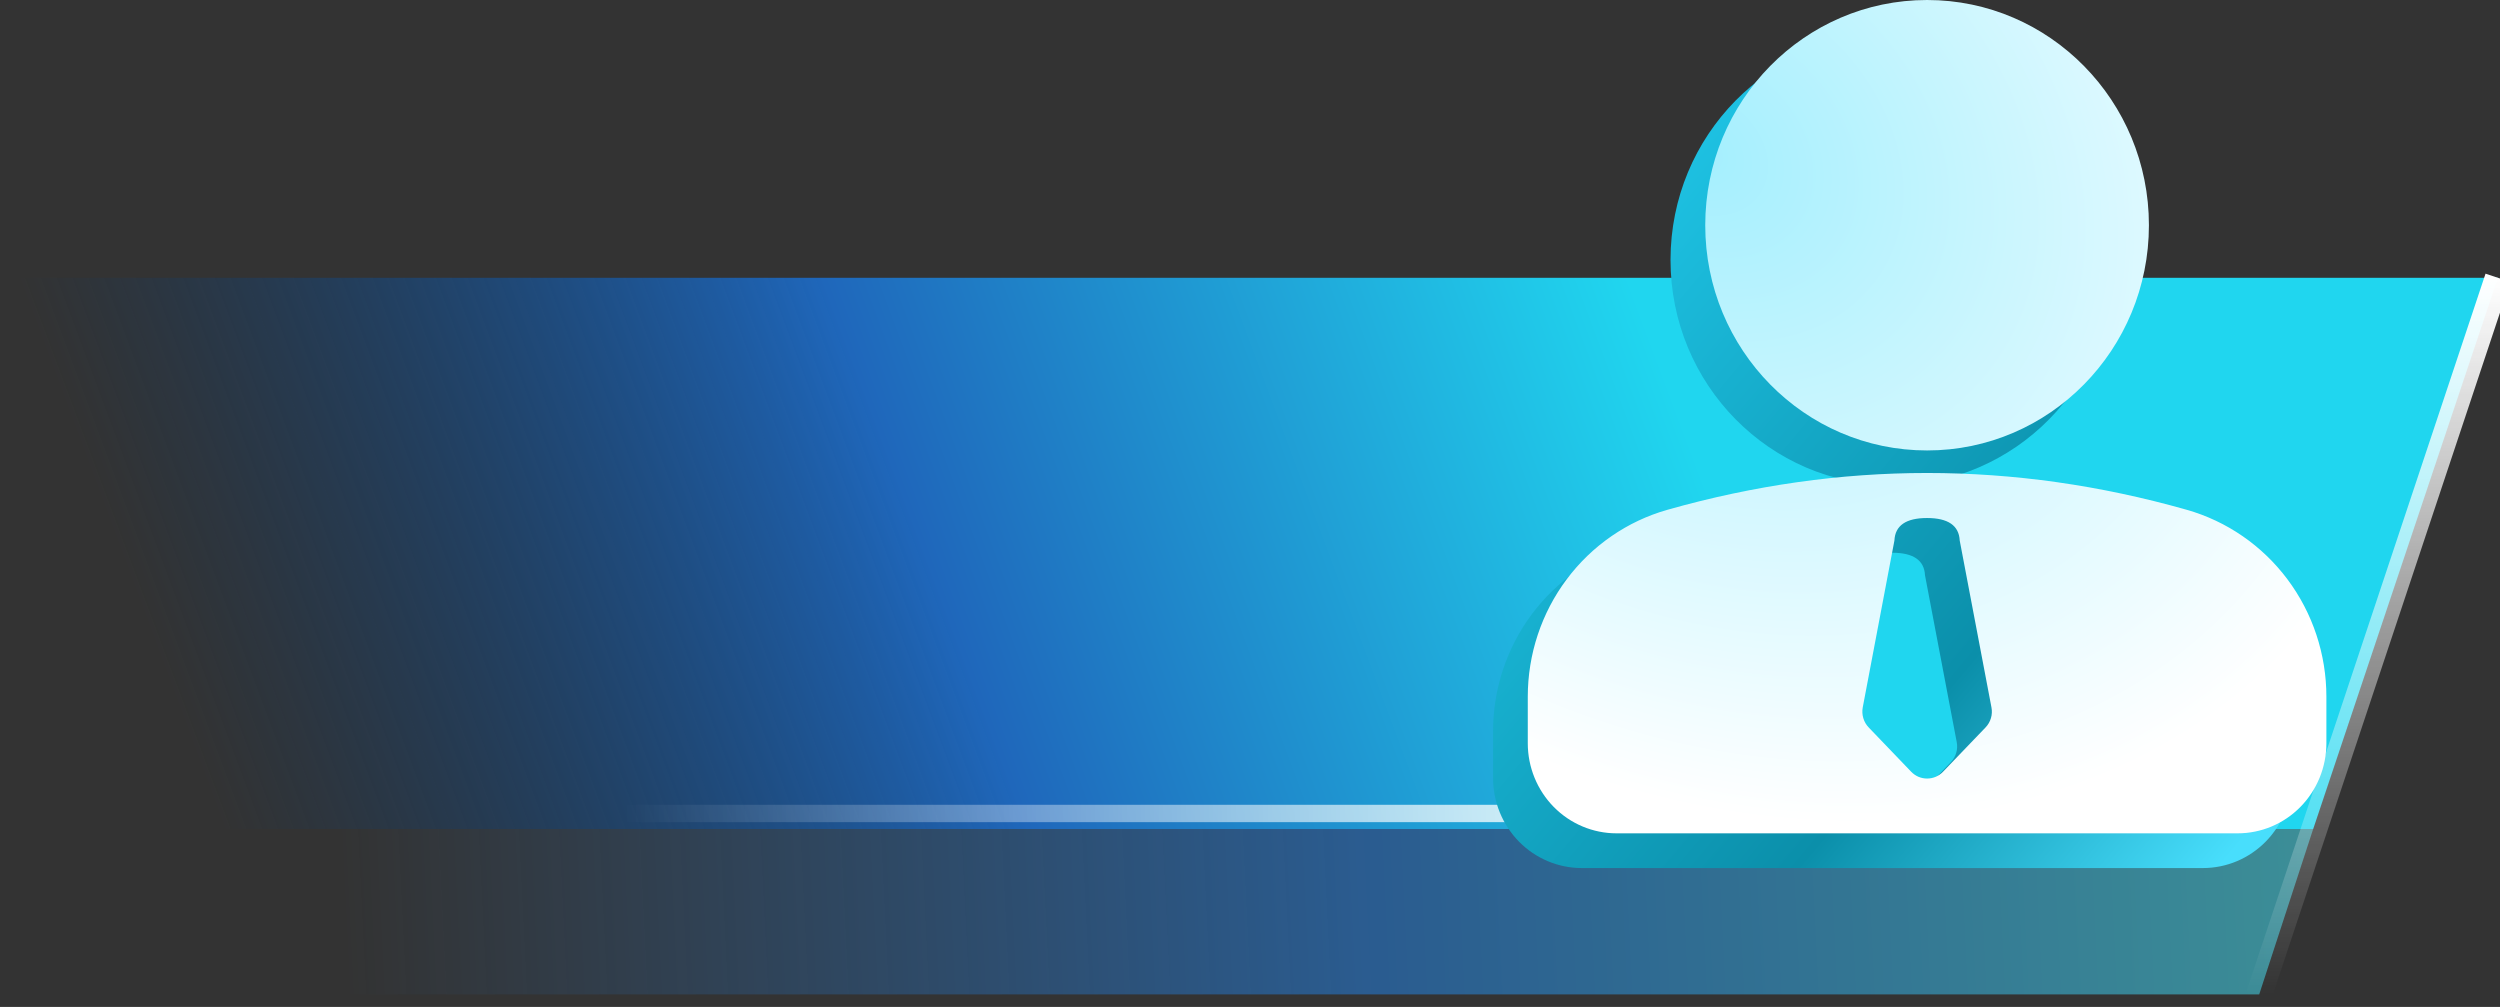 <svg width="72" height="29" viewBox="0 0 72 29" fill="none" xmlns="http://www.w3.org/2000/svg">
<rect x="0" y="0" width="72" height="29" fill="#333333" stroke="none"/>
<g id="Group 427322516">
<g id="Group 2137112">
<g id="Group 2137109">
<path id="Rectangle 19302" d="M71.939 8L0.001 8V23.876H66.62L71.939 8Z" fill="url(#paint0_linear_165_34518)"/>
<path id="Rectangle 19303" opacity="0.5" d="M66.619 23.876H-0V28.639L65.065 28.639L66.619 23.876Z" fill="url(#paint1_linear_165_34518)"/>
</g>
<g id="Line 5" style="mix-blend-mode:overlay">
<path d="M65.064 28.639L71.939 8" stroke="url(#paint2_linear_165_34518)" stroke-width="0.75"/>
</g>
<g id="Line 6" style="mix-blend-mode:overlay">
<path d="M18.002 23.428L66.002 23.428" stroke="url(#paint3_linear_165_34518)" stroke-width="0.5"/>
</g>
</g>
<path id="Vector" d="M54.5 14.622C56.992 14.622 59.483 14.975 61.975 15.681C63.133 16.01 64.153 16.714 64.88 17.686C65.607 18.658 66 19.845 66 21.065V22.405C66 23.093 65.731 23.753 65.251 24.24C64.772 24.727 64.122 25 63.444 25H45.556C44.878 25 44.228 24.727 43.748 24.24C43.269 23.753 43 23.093 43 22.405V21.065C43 19.844 43.393 18.657 44.12 17.685C44.847 16.713 45.867 16.009 47.025 15.681C49.517 14.976 52.008 14.622 54.5 14.622ZM54.498 15.919C53.892 15.919 53.579 16.135 53.559 16.568L52.647 21.373C52.628 21.476 52.633 21.582 52.663 21.682C52.692 21.782 52.745 21.874 52.817 21.949L54.043 23.227C54.103 23.289 54.174 23.338 54.252 23.372C54.331 23.405 54.415 23.422 54.501 23.422C54.586 23.422 54.67 23.405 54.749 23.372C54.827 23.338 54.899 23.289 54.958 23.227L56.185 21.949C56.257 21.874 56.31 21.782 56.339 21.682C56.369 21.582 56.374 21.476 56.354 21.373L55.44 16.568C55.419 16.135 55.104 15.919 54.498 15.919ZM54.5 1C58.029 1 60.889 3.904 60.889 7.486C60.889 11.069 58.029 13.973 54.5 13.973C50.971 13.973 48.111 11.069 48.111 7.486C48.111 3.904 50.971 1 54.5 1Z" fill="url(#paint4_linear_165_34518)"/>
<path id="Vector_2" d="M55.5 13.622C57.992 13.622 60.483 13.975 62.975 14.681C64.133 15.01 65.153 15.714 65.88 16.686C66.607 17.658 67 18.845 67 20.065V21.405C67 22.093 66.731 22.753 66.251 23.24C65.772 23.727 65.122 24 64.444 24H46.556C45.878 24 45.228 23.727 44.748 23.24C44.269 22.753 44 22.093 44 21.405V20.065C44 18.844 44.393 17.657 45.12 16.685C45.847 15.713 46.867 15.009 48.025 14.681C50.517 13.976 53.008 13.622 55.5 13.622ZM55.498 14.919C54.892 14.919 54.579 15.135 54.559 15.568L53.647 20.373C53.628 20.476 53.633 20.582 53.663 20.682C53.692 20.782 53.745 20.874 53.817 20.949L55.043 22.227C55.103 22.289 55.174 22.338 55.252 22.372C55.331 22.405 55.415 22.422 55.501 22.422C55.586 22.422 55.67 22.405 55.749 22.372C55.827 22.338 55.899 22.289 55.958 22.227L57.185 20.949C57.257 20.874 57.31 20.782 57.339 20.682C57.369 20.582 57.374 20.476 57.354 20.373L56.44 15.568C56.419 15.135 56.104 14.919 55.498 14.919ZM55.5 0C59.029 0 61.889 2.904 61.889 6.486C61.889 10.069 59.029 12.973 55.5 12.973C51.971 12.973 49.111 10.069 49.111 6.486C49.111 2.904 51.971 0 55.5 0Z" fill="url(#paint5_radial_165_34518)"/>
</g>
<defs>
<linearGradient id="paint0_linear_165_34518" x1="38.029" y1="-15.815" x2="-2.712" y2="-0.624" gradientUnits="userSpaceOnUse">
<stop stop-color="#20D6EF"/>
<stop offset="0.5" stop-color="#1F67BB"/>
<stop offset="1" stop-color="#003C7B" stop-opacity="0"/>
</linearGradient>
<linearGradient id="paint1_linear_165_34518" x1="68.002" y1="8" x2="9.099" y2="10.906" gradientUnits="userSpaceOnUse">
<stop stop-color="#49F3FD"/>
<stop offset="0.5" stop-color="#2285ED"/>
<stop offset="1" stop-color="#2285ED" stop-opacity="0"/>
</linearGradient>
<linearGradient id="paint2_linear_165_34518" x1="71.081" y1="8.001" x2="71.08" y2="28.639" gradientUnits="userSpaceOnUse">
<stop stop-color="white"/>
<stop offset="1" stop-color="white" stop-opacity="0"/>
</linearGradient>
<linearGradient id="paint3_linear_165_34518" x1="65.999" y1="25.178" x2="18.002" y2="25.169" gradientUnits="userSpaceOnUse">
<stop stop-color="white" stop-opacity="0"/>
<stop offset="0.305" stop-color="white"/>
<stop offset="1" stop-color="white" stop-opacity="0"/>
</linearGradient>
<linearGradient id="paint4_linear_165_34518" x1="46.71" y1="2.039" x2="68.098" y2="20.008" gradientUnits="userSpaceOnUse">
<stop stop-color="#21CAEC"/>
<stop offset="0.667" stop-color="#0B8FAA"/>
<stop offset="1" stop-color="#48DEFC"/>
</linearGradient>
<radialGradient id="paint5_radial_165_34518" cx="0" cy="0" r="1" gradientTransform="matrix(13.719 16.9 -15.703 9.457 48.994 4.408)" gradientUnits="userSpaceOnUse">
<stop stop-color="#A4EFFE"/>
<stop offset="1" stop-color="white"/>
</radialGradient>
</defs>
</svg>
